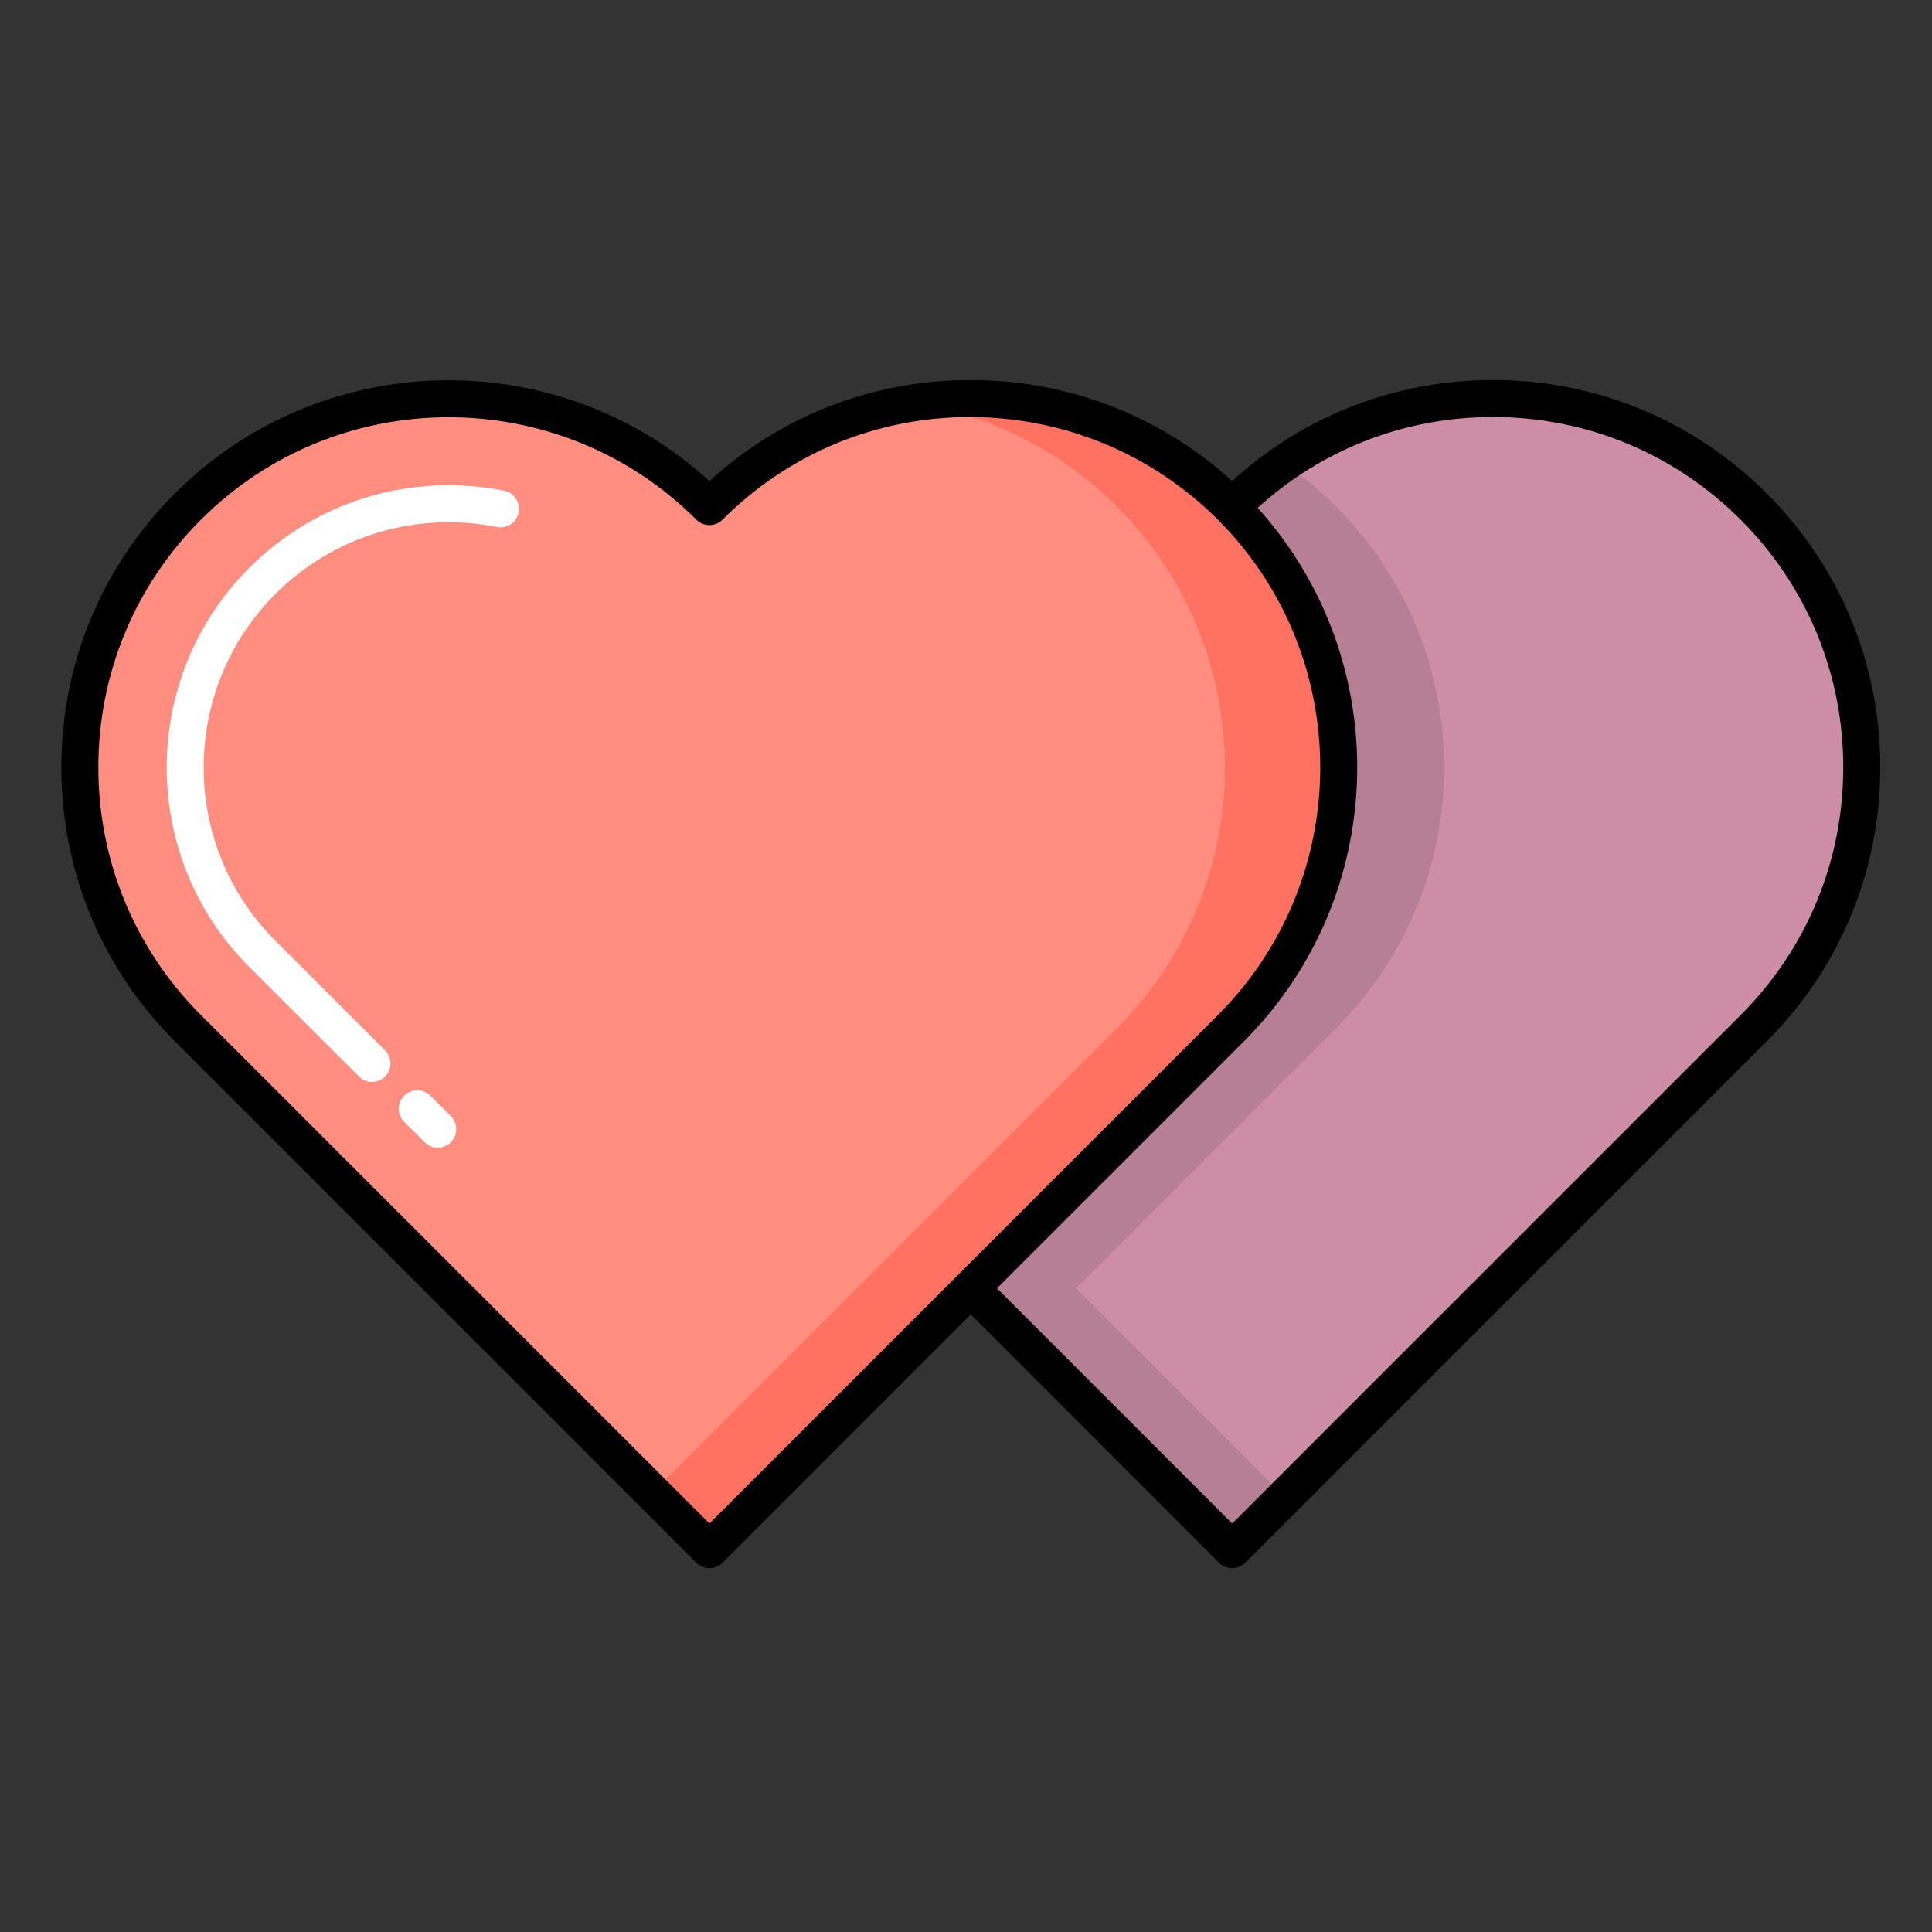 <?xml version="1.0" encoding="UTF-8"?>
<svg width="40px" height="40px" viewBox="0 0 40 40" version="1.1" xmlns="http://www.w3.org/2000/svg" xmlns:xlink="http://www.w3.org/1999/xlink">
    <rect x="0" y="0" width="40" height="40" fill="#333333" stroke="none"/>
    <!-- Generator: Sketch 63.1 (92452) - https://sketch.com -->
    <title>Amor_40x40</title>
    <desc>Created with Sketch.</desc>
    <g id="Amor_40x40" stroke="none" stroke-width="1" fill="none" fill-rule="evenodd">
        <g id="Corazon/varios" transform="translate(0, 7)">
            <g id="shutterstock_360313502" transform="translate(0, 0)">
                <path d="M24.756,2.846 C24.504,2.65 24.24,2.472 23.97,2.312 C23.754,2.183 23.532,2.067 23.307,1.963 C23.305,1.962 23.304,1.962 23.302,1.96 C23.078,1.854 22.85,1.764 22.619,1.684 C22.561,1.662 22.503,1.642 22.445,1.624 C22.387,1.604 22.329,1.586 22.269,1.569 C22.265,1.568 22.262,1.568 22.26,1.566 C22.038,1.5 21.813,1.444 21.586,1.401 C21.307,1.344 21.023,1.304 20.74,1.281 C20.71,1.277 20.679,1.275 20.648,1.272 C22.42,1.393 24.157,2.134 25.511,3.488 C28.494,0.506 33.326,0.506 36.309,3.488 C39.292,6.471 39.292,11.304 36.309,14.286 L25.511,25.084 L20.1,19.673 L25.486,14.286 C28.466,11.304 28.466,6.471 25.486,3.488 C25.346,3.348 25.202,3.216 25.055,3.089 C24.958,3.004 24.858,2.924 24.756,2.846" id="Fill-6" fill="#CC8DA5"></path>
                <path d="M27.664,3.488 C30.645,6.471 30.645,11.304 27.664,14.286 L22.278,19.673 L26.6,23.995 L25.511,25.084 L20.1,19.673 L25.486,14.286 C28.466,11.304 28.466,6.471 25.486,3.488 C25.346,3.348 25.511,3.488 25.511,3.488 C25.848,3.151 26.209,2.855 26.588,2.594 C26.705,2.675 26.821,2.758 26.934,2.846 C27.036,2.924 27.136,3.004 27.234,3.089 C27.381,3.216 27.524,3.348 27.664,3.488" id="Fill-7" fill="#B77F95"></path>
                <path d="M25.486,3.488 C28.466,6.471 28.466,11.304 25.486,14.286 L14.688,25.084 L3.89,14.286 C0.907,11.305 0.907,6.471 3.89,3.488 C6.872,0.506 11.705,0.506 14.688,3.488 C16.182,1.994 18.141,1.248 20.1,1.252 C20.161,1.252 20.221,1.254 20.283,1.254 C20.339,1.255 20.395,1.257 20.453,1.261 C20.457,1.261 20.461,1.261 20.464,1.261 C20.522,1.264 20.579,1.268 20.635,1.272 C20.671,1.274 20.706,1.277 20.74,1.281 C21.023,1.304 21.307,1.344 21.586,1.401 C21.811,1.444 22.036,1.5 22.26,1.566 C22.262,1.568 22.265,1.568 22.269,1.569 C22.327,1.586 22.387,1.606 22.445,1.624 C22.503,1.642 22.561,1.662 22.619,1.684 C22.85,1.764 23.077,1.856 23.302,1.96 C23.304,1.962 23.305,1.962 23.307,1.963 C23.532,2.067 23.754,2.183 23.97,2.312 C24.24,2.472 24.504,2.65 24.756,2.846 C24.858,2.924 24.958,3.005 25.055,3.089 C25.202,3.216 25.346,3.348 25.486,3.488" id="Fill-8" fill="#FF8E81"></path>
                <path d="M25.486,14.286 L14.688,25.084 L13.508,23.904 L23.126,14.286 C26.106,11.304 26.106,6.471 23.126,3.488 C22.986,3.348 22.842,3.216 22.695,3.089 C22.597,3.005 22.498,2.924 22.396,2.846 C22.144,2.65 21.88,2.472 21.61,2.312 C21.394,2.183 21.172,2.067 20.947,1.963 C20.945,1.962 20.944,1.962 20.942,1.96 C20.717,1.856 20.49,1.764 20.259,1.684 C20.201,1.662 20.143,1.642 20.085,1.624 C20.027,1.606 19.967,1.586 19.909,1.569 C19.905,1.568 19.902,1.568 19.9,1.566 C19.676,1.5 19.451,1.444 19.226,1.401 C19.119,1.379 19.011,1.362 18.903,1.345 C19.299,1.283 19.699,1.251 20.1,1.252 C20.161,1.252 20.221,1.254 20.283,1.254 C20.339,1.255 20.395,1.257 20.453,1.261 C20.457,1.261 20.461,1.261 20.464,1.261 C20.522,1.264 20.579,1.268 20.635,1.272 C20.671,1.274 20.706,1.277 20.74,1.281 C21.023,1.304 21.307,1.344 21.586,1.401 C21.811,1.444 22.036,1.5 22.26,1.566 C22.262,1.568 22.265,1.568 22.269,1.569 C22.327,1.586 22.387,1.606 22.445,1.624 C22.503,1.642 22.561,1.662 22.619,1.684 C22.85,1.764 23.077,1.856 23.302,1.96 C23.304,1.962 23.305,1.962 23.307,1.963 C23.532,2.067 23.754,2.183 23.97,2.312 C24.24,2.472 24.504,2.65 24.756,2.846 C24.858,2.924 24.958,3.005 25.055,3.089 C25.202,3.216 25.346,3.348 25.486,3.488 C28.466,6.471 28.466,11.304 25.486,14.286" id="Fill-9" fill="#FF7261"></path>
                <path d="M7.702,15.401 C7.604,15.401 7.506,15.363 7.432,15.289 L5.159,13.018 C2.882,10.741 2.882,7.036 5.159,4.759 C6.262,3.655 7.729,3.047 9.289,3.047 C9.681,3.047 10.068,3.085 10.438,3.16 C10.645,3.202 10.779,3.404 10.737,3.611 C10.695,3.819 10.493,3.952 10.286,3.911 C9.966,3.846 9.63,3.813 9.289,3.813 C7.934,3.813 6.659,4.341 5.7,5.3 C3.722,7.279 3.722,10.498 5.7,12.476 L7.973,14.747 C8.122,14.896 8.122,15.139 7.973,15.288 C7.898,15.363 7.8,15.401 7.702,15.401" id="Fill-10" fill="#FFFFFF"></path>
                <path d="M9.064,16.762 C8.966,16.762 8.868,16.725 8.794,16.651 L8.369,16.228 C8.219,16.079 8.218,15.836 8.368,15.686 C8.517,15.536 8.759,15.536 8.909,15.685 L9.334,16.108 C9.484,16.257 9.484,16.5 9.335,16.65 C9.26,16.725 9.162,16.762 9.064,16.762" id="Fill-11" fill="#FFFFFF"></path>
                <path d="M36.038,14.016 L25.511,24.543 L20.641,19.673 L25.756,14.557 C28.784,11.528 28.878,6.658 26.038,3.514 C27.375,2.299 29.092,1.634 30.91,1.634 C32.847,1.634 34.668,2.389 36.038,3.759 C37.409,5.129 38.163,6.95 38.163,8.887 C38.163,10.824 37.409,12.645 36.038,14.016 Z M14.688,24.543 L4.16,14.016 C2.79,12.646 2.036,10.825 2.036,8.888 C2.036,6.951 2.79,5.129 4.16,3.759 C6.988,0.932 11.589,0.932 14.417,3.759 C14.567,3.909 14.809,3.909 14.958,3.759 C16.329,2.389 18.149,1.634 20.087,1.634 C20.091,1.634 20.095,1.634 20.1,1.634 L20.272,1.636 C20.322,1.638 20.374,1.64 20.426,1.643 C20.426,1.643 20.427,1.643 20.428,1.643 C20.432,1.643 20.438,1.643 20.444,1.643 C20.447,1.643 20.45,1.644 20.452,1.644 L20.611,1.654 C20.612,1.654 20.613,1.654 20.614,1.654 C20.614,1.654 20.615,1.654 20.615,1.654 C20.641,1.655 20.665,1.658 20.689,1.66 L20.699,1.661 C20.7,1.662 20.701,1.662 20.701,1.662 C20.702,1.662 20.702,1.662 20.702,1.662 L20.709,1.662 C20.978,1.685 21.247,1.723 21.513,1.776 C21.514,1.776 21.514,1.777 21.514,1.777 C21.613,1.796 21.714,1.818 21.818,1.843 C21.828,1.846 21.839,1.849 21.849,1.851 C21.945,1.875 22.042,1.901 22.141,1.93 C22.149,1.933 22.157,1.936 22.166,1.938 C22.181,1.942 22.196,1.948 22.212,1.952 C22.242,1.961 22.272,1.97 22.302,1.98 L22.332,1.99 C22.383,2.006 22.434,2.024 22.494,2.046 C22.696,2.115 22.898,2.197 23.111,2.294 C23.116,2.296 23.121,2.298 23.126,2.3 C23.133,2.304 23.14,2.308 23.147,2.311 C23.362,2.41 23.573,2.521 23.776,2.642 C24.035,2.795 24.286,2.966 24.523,3.149 C24.618,3.223 24.712,3.3 24.803,3.377 C24.803,3.377 24.803,3.377 24.803,3.377 C24.804,3.378 24.804,3.378 24.805,3.379 C24.953,3.506 25.087,3.631 25.215,3.759 C28.041,6.587 28.041,11.188 25.215,14.016 L14.688,24.543 Z M36.58,3.218 C35.065,1.703 33.051,0.868 30.91,0.868 C28.894,0.868 26.991,1.608 25.511,2.959 C24.178,1.745 22.475,1.013 20.681,0.89 C20.612,0.884 20.545,0.88 20.488,0.879 C20.43,0.875 20.372,0.873 20.31,0.871 C20.309,0.871 20.308,0.871 20.306,0.871 C20.303,0.871 20.3,0.871 20.297,0.871 C20.293,0.871 20.288,0.871 20.283,0.871 L20.1,0.869 C20.095,0.869 20.091,0.869 20.086,0.869 C18.07,0.869 16.168,1.608 14.688,2.959 C11.545,0.094 6.656,0.18 3.619,3.218 C2.104,4.732 1.27,6.746 1.27,8.888 C1.27,11.03 2.104,13.043 3.619,14.557 L14.417,25.355 C14.492,25.43 14.59,25.467 14.688,25.467 C14.786,25.467 14.884,25.43 14.958,25.355 L20.1,20.214 L25.24,25.355 C25.312,25.427 25.41,25.467 25.511,25.467 C25.613,25.467 25.71,25.427 25.782,25.355 L36.58,14.557 C38.095,13.042 38.929,11.029 38.929,8.887 C38.929,6.746 38.095,4.732 36.58,3.218 L36.58,3.218 Z" id="Fill-35" fill="#000000"></path>
            </g>
        </g>
    </g>
</svg>